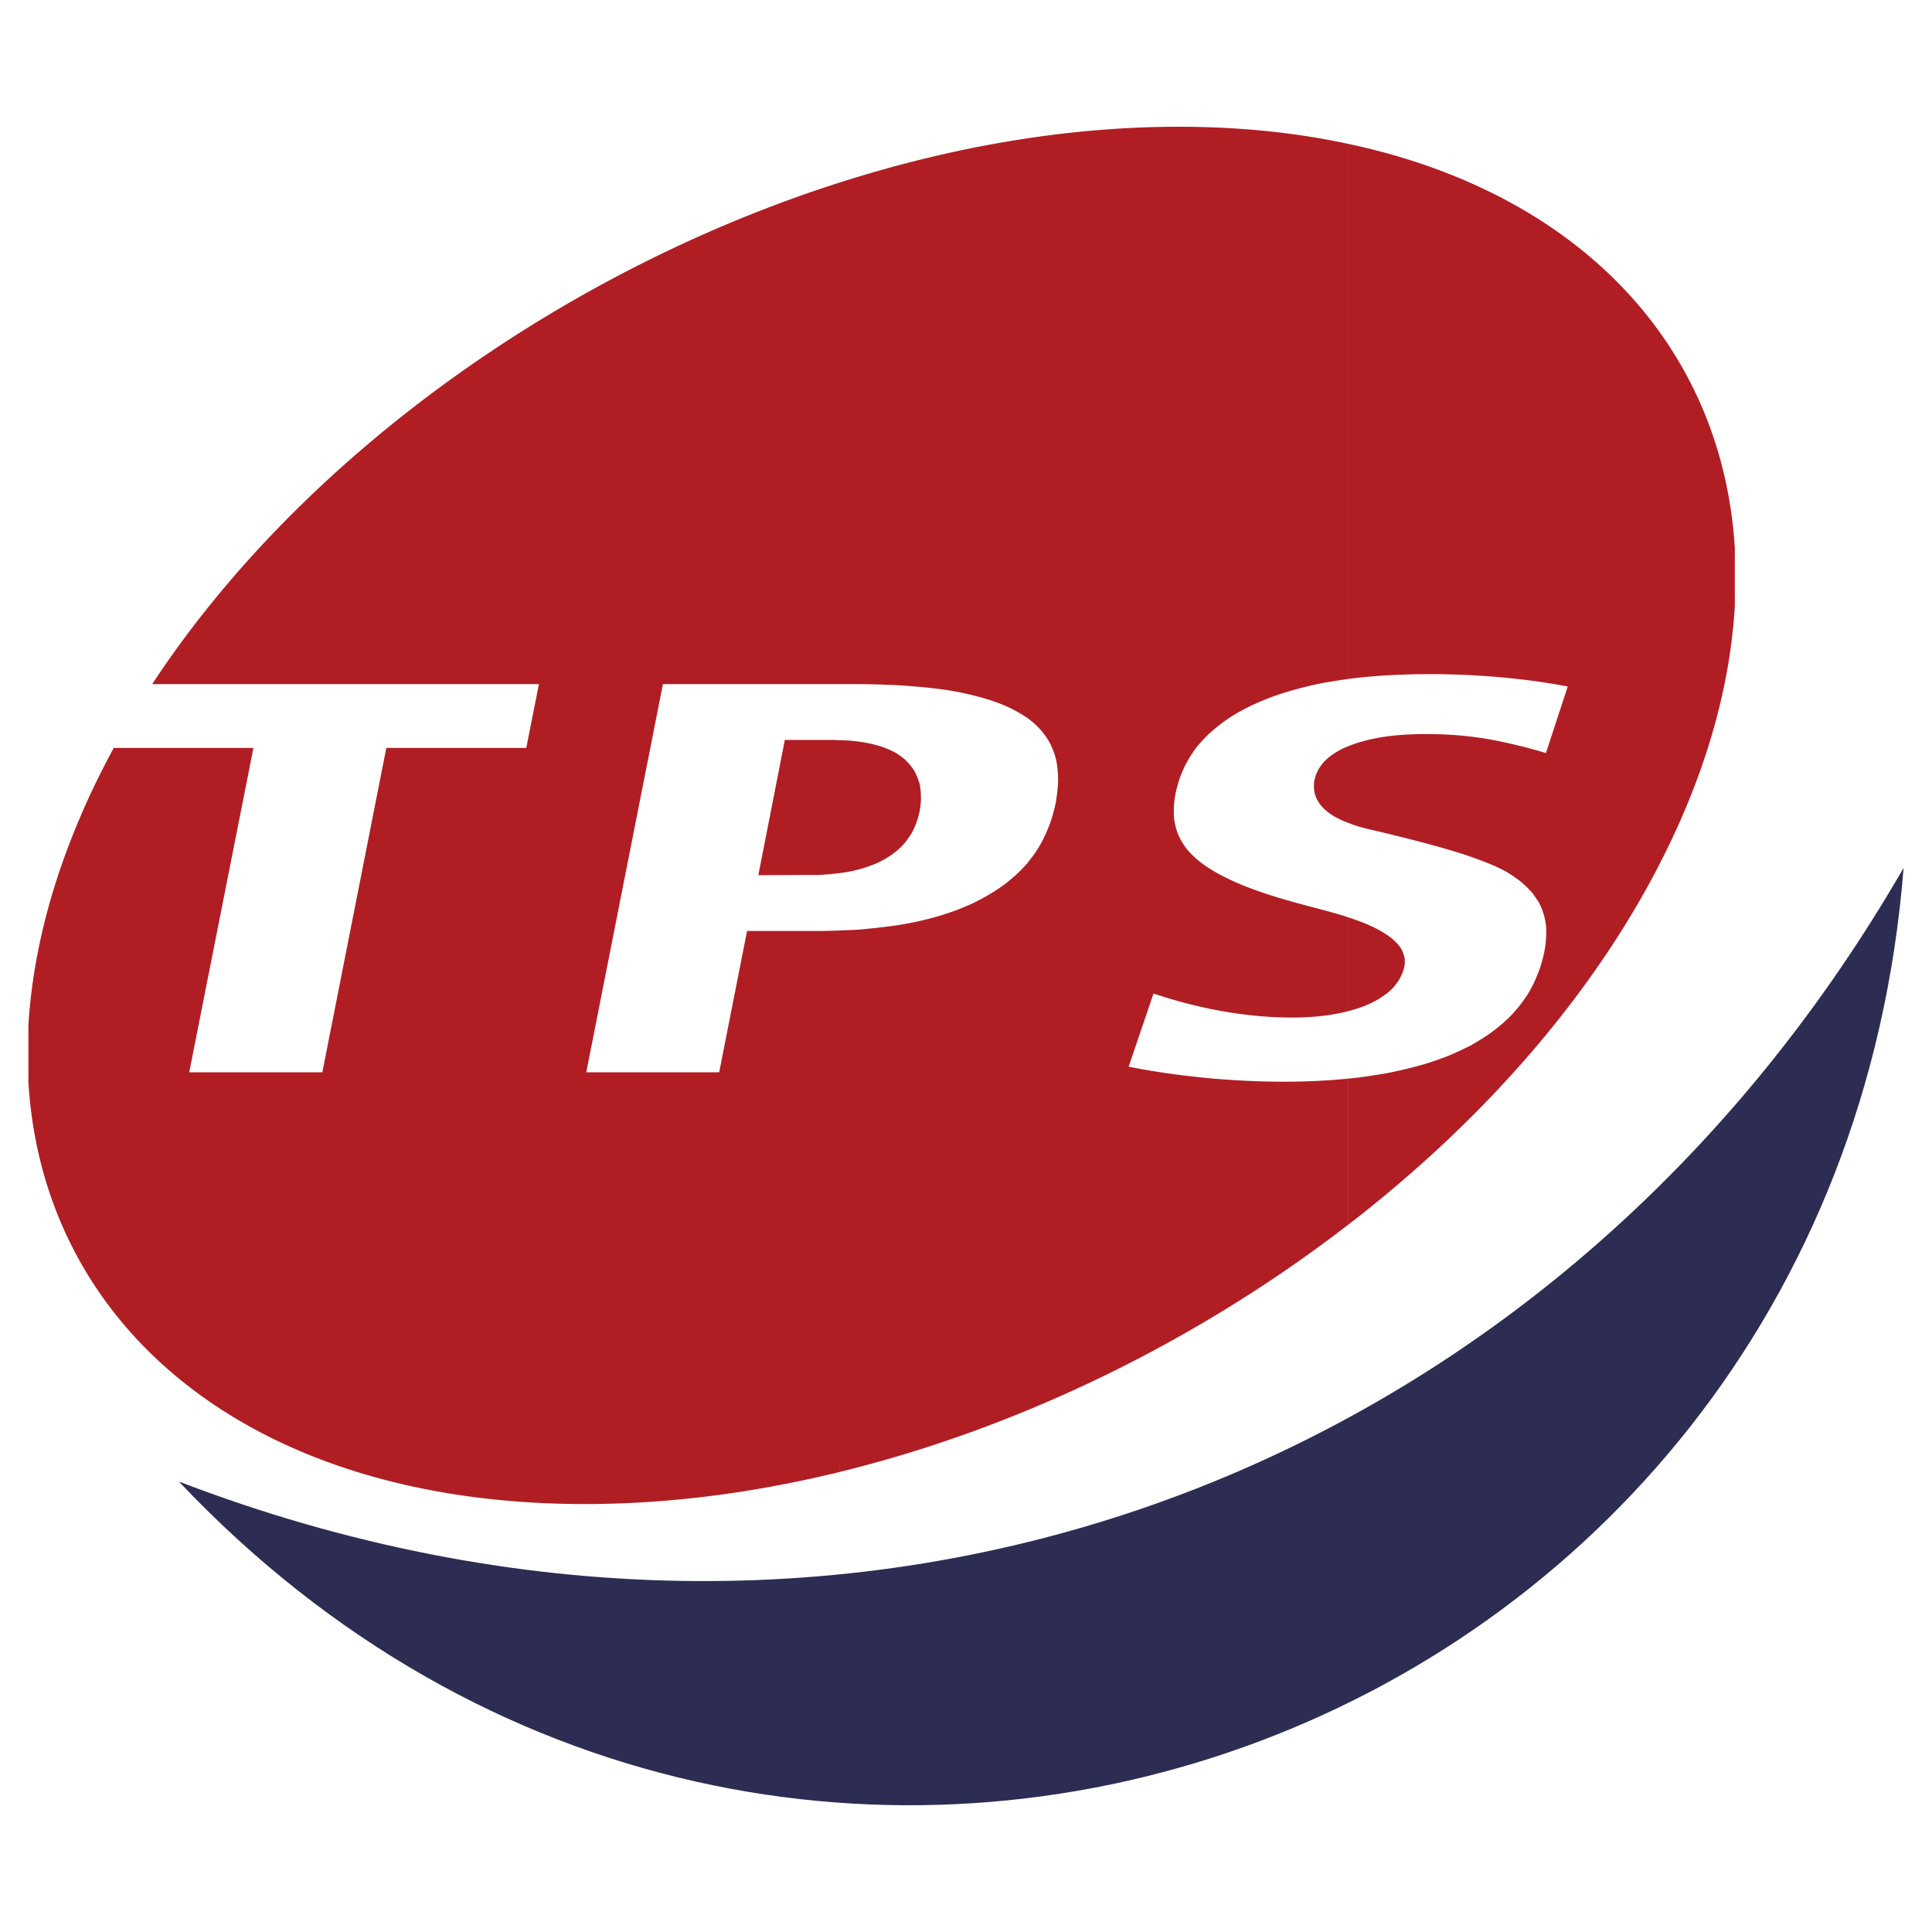 <?xml version="1.0" encoding="UTF-8"?> <svg xmlns="http://www.w3.org/2000/svg" width="2500" height="2500" viewBox="0 0 192.756 192.756"><g fill-rule="evenodd" clip-rule="evenodd"><path fill="#fff" d="M0 0h192.756v192.756H0V0z"></path><path d="M189.922 86.592C154.281 148.33 84.545 173.4 17.848 147.816c60.827 64.311 165.129 26.731 172.074-61.224z" fill="#2d2c53"></path><path d="M134.52 122.186c14.805-11.412 26.754-25.561 33.35-40.832 3.156-7.296 4.84-14.335 5.215-20.93v-5.707c-1.217-20.135-15.412-35.429-38.564-40.364v53.39c.047-.024.094-.024.141-.024a54.57 54.57 0 0 1 4.35-.374 78.43 78.43 0 0 1 12.184.374c1.756.188 3.486.445 5.217.772l-2.176 6.642c-.537-.164-1.1-.327-1.637-.468a49.874 49.874 0 0 0-4.186-.936 36.56 36.56 0 0 0-5.988-.491c-2.502 0-5.051.187-7.436 1.029-.164.047-.305.117-.469.187v7.647c.633.258 1.287.444 1.965.608 1.613.374 3.252.771 4.865 1.192 2.596.678 5.215 1.403 7.67 2.456.445.187.865.397 1.287.631.443.257.865.562 1.285.865.492.398.912.795 1.311 1.263.209.304.42.585.607.889.258.468.422.913.561 1.427.094.351.141.678.188 1.053.023.607 0 1.169-.07 1.777-.094.748-.279 1.45-.49 2.151-.164.492-.352.959-.562 1.428-.211.467-.443.889-.701 1.332-.281.42-.561.842-.889 1.24-.42.514-.842.982-1.332 1.426-.516.469-1.029.889-1.592 1.287-.607.42-1.215.795-1.869 1.168a44.15 44.15 0 0 1-2.152 1.006c-.771.305-1.566.584-2.385.842a47.4 47.4 0 0 1-3.182.795c-.771.164-1.543.281-2.314.398-.725.117-1.473.211-2.199.279v14.572h-.003zm0-21.305v-9.354c1.521.491 3.041 1.099 4.328 2.081.256.234.49.444.725.725.164.21.279.397.373.631.094.257.164.468.211.725v.491c-.047.28-.117.538-.211.841-.141.305-.256.586-.443.865l-.398.539a7.063 7.063 0 0 1-.748.701c-.305.211-.584.422-.912.607-.398.234-.818.422-1.24.609-.562.211-1.123.398-1.685.539zm-16.93-88.235c-11.156 0-22.615 1.988-33.817 5.566v50.045h1.801c1.38 0 2.76.047 4.14.117 1.426.093 2.806.21 4.232.397.538.07 1.052.164 1.59.257 1.239.257 2.433.538 3.647.958.516.187 1.006.375 1.498.608.654.304 1.238.655 1.848 1.053.326.257.654.515.957.818.211.211.398.421.586.655.305.397.561.772.771 1.216.164.351.305.701.422 1.076.115.397.186.771.232 1.193.047.421.07.865.07 1.31-.023.748-.117 1.449-.234 2.175a17.016 17.016 0 0 1-.514 1.894 15.45 15.45 0 0 1-.725 1.708 11.627 11.627 0 0 1-.936 1.567c-.234.304-.445.585-.678.889a15.787 15.787 0 0 1-1.918 1.824c-.539.421-1.076.795-1.66 1.146-.609.375-1.24.702-1.895 1.029a33.79 33.79 0 0 1-1.637.678 27.704 27.704 0 0 1-3.274.982c-.866.21-1.73.374-2.62.514a76.485 76.485 0 0 1-3.999.444l-1.707.07v54.021c18.077-4.42 35.85-13.166 50.747-24.672v-14.57c-4.467.445-8.979.375-13.445 0-2.83-.256-5.66-.631-8.467-1.191l2.479-7.297c4.211 1.402 8.631 2.291 13.074 2.385 2.127.047 4.303-.094 6.359-.631v-9.354c-.164-.047-.326-.117-.49-.164-1.449-.444-2.9-.795-4.35-1.192-1.707-.468-3.367-.959-5.027-1.59a26.086 26.086 0 0 1-3.182-1.45c-.725-.421-1.402-.842-2.033-1.38a9.374 9.374 0 0 1-1.076-1.1 7.452 7.452 0 0 1-.818-1.402 7.084 7.084 0 0 1-.398-1.544 9.02 9.02 0 0 1 .023-1.777c.094-.818.305-1.613.584-2.409.164-.444.352-.865.562-1.286.326-.608.701-1.193 1.123-1.754.396-.468.795-.889 1.238-1.309.492-.445.982-.842 1.496-1.217.352-.233.68-.468 1.029-.678a22.012 22.012 0 0 1 2.783-1.38 25.873 25.873 0 0 1 2.268-.818 44.213 44.213 0 0 1 3.041-.795 49.786 49.786 0 0 1 3.227-.538v-53.39c-5.212-1.122-10.871-1.707-16.927-1.707zm16.93 61.809v7.647a10.254 10.254 0 0 1-1.449-.678l-.396-.257c-.445-.327-.797-.654-1.1-1.099l-.211-.374c-.188-.421-.258-.772-.281-1.24l.023-.421c.047-.281.117-.515.211-.795l.258-.538c.186-.28.35-.491.561-.748l.469-.421c.373-.28.748-.515 1.168-.748.233-.117.491-.235.747-.328zM83.773 87.107v-13.26c.21 0 .444.023.678.023 1.052.07 2.058.21 3.063.491a8.97 8.97 0 0 1 1.895.771c.327.21.608.421.912.678l.491.515.42.584.304.655.234.702.093.725.024.771c-.024.421-.07.819-.141 1.216a9.007 9.007 0 0 1-.327 1.122 6.908 6.908 0 0 1-.468 1.029 9.627 9.627 0 0 1-.655.936 6.732 6.732 0 0 1-.819.818 8.846 8.846 0 0 1-1.66 1.076 4.35 4.35 0 0 1-.584.257c-1.121.47-2.291.75-3.46.891zm0-68.895c-27.782 8.863-53.788 27.525-68.591 50.045h38.587l-1.263 6.361H38.544l-6.384 32.366H18.877l6.408-32.366H11.347c-1.192 2.222-2.315 4.467-3.274 6.735-3.157 7.32-4.841 14.359-5.239 20.929v5.684c1.497 24.695 22.474 42.094 55.518 42.094 8.373 0 16.931-1.121 25.42-3.203V92.836c-.701.023-1.403.047-2.104.047h-7.133l-2.783 14.101h-13.26l7.647-38.727h17.633V18.212h.001zm0 55.635v13.26c-.748.094-1.497.164-2.245.187h-.584l-5.285.023 2.643-13.493h5.051c.14.023.279.023.42.023z" fill="#b01e24"></path></g></svg> 